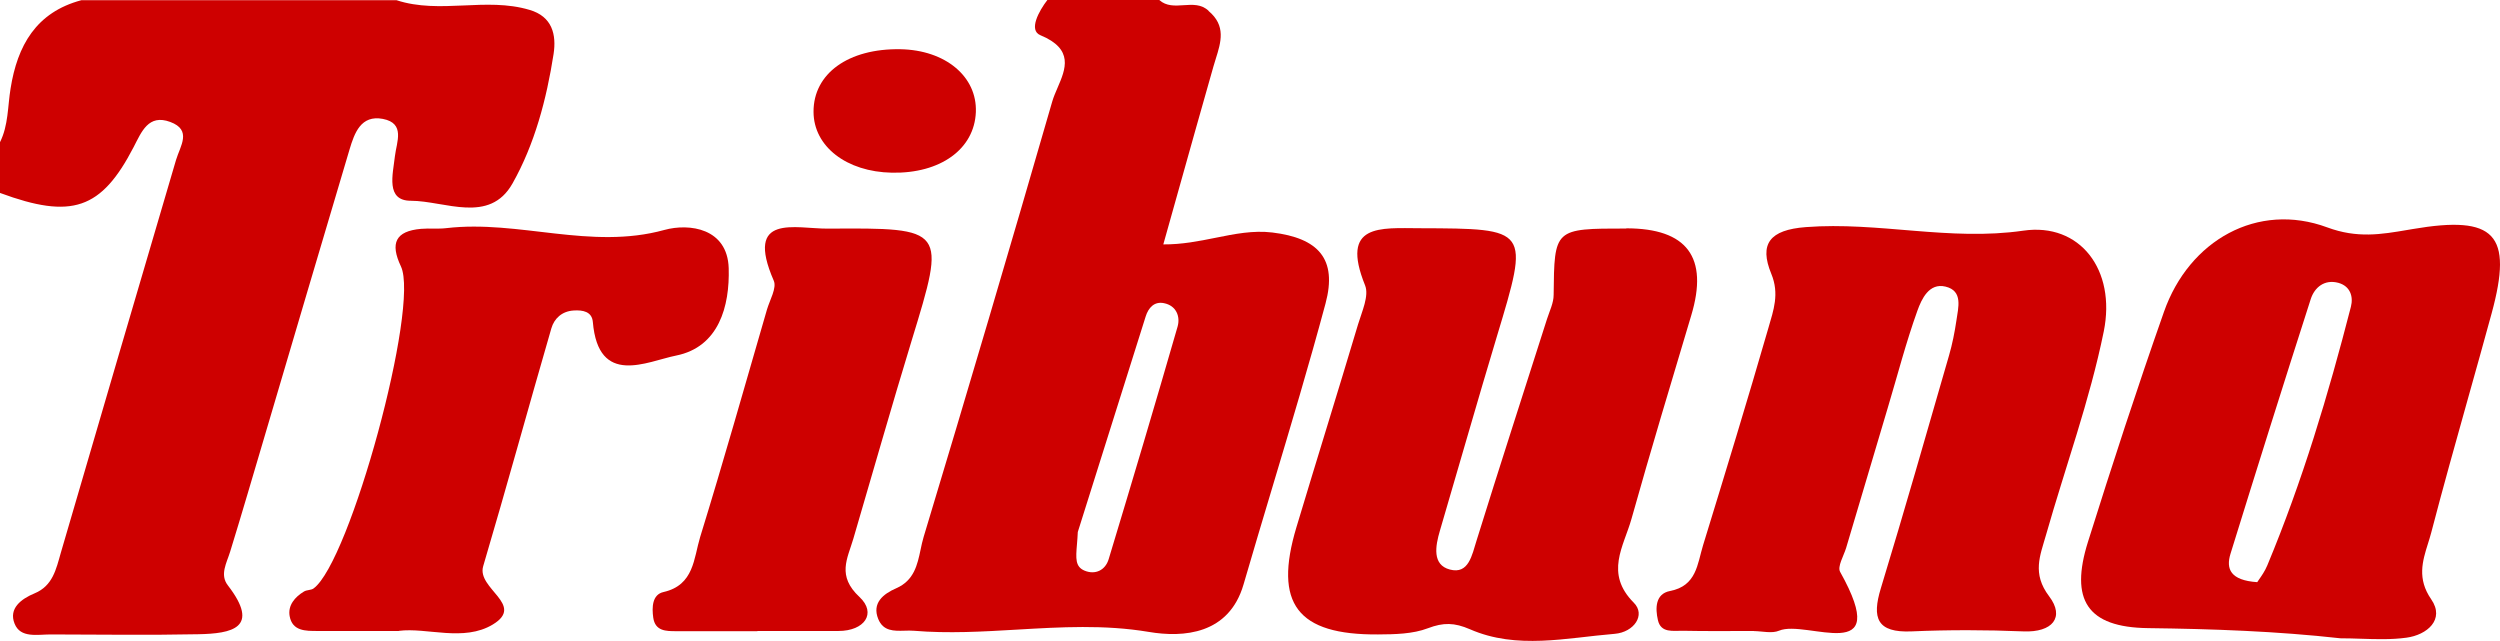 <svg width="386" height="99" viewBox="0 0 386 99" fill="none" xmlns="http://www.w3.org/2000/svg">
<path d="M81.751 1.524C85.284 2.544 85.928 5.371 85.473 8.339C84.389 15.311 82.552 22.267 79.129 28.329C75.564 34.642 68.717 31.014 63.441 30.998C59.515 30.998 60.661 26.931 60.976 24.105C61.227 21.938 62.624 19.033 59.107 18.357C55.715 17.714 54.726 20.556 53.972 23.068C49.575 37.782 45.257 52.512 40.891 67.242C39.117 73.224 37.374 79.223 35.536 85.175C35.002 86.918 33.903 88.724 35.175 90.372C40.263 96.968 35.803 97.831 30.574 97.926C22.989 98.083 15.405 97.973 7.82 97.957C5.779 97.957 3.141 98.569 2.246 96.277C1.319 93.953 3.251 92.477 5.339 91.613C8.15 90.451 8.668 87.876 9.391 85.347C15.295 65.122 21.231 44.896 27.182 24.686C27.826 22.534 29.679 20.085 26.287 18.828C22.911 17.572 21.859 20.352 20.634 22.707C15.64 32.349 11.086 33.888 0 29.789V21.953C1.303 19.347 1.178 16.442 1.633 13.662C2.685 7.051 5.559 1.9 12.563 0.032H61.227C67.948 2.23 75.014 -0.486 81.751 1.524Z" fill="#CE0000"/>
<path d="M251.11 35.254C260.49 35.254 263.83 39.734 261.129 48.696C258.004 59.154 254.847 69.612 251.895 80.133C250.702 84.373 247.734 88.519 252.256 93.057C254.141 94.942 252.288 97.611 249.32 97.862C241.83 98.475 234.213 100.328 226.959 97.156C224.556 96.119 222.876 96.088 220.473 96.999C218.133 97.894 215.37 97.941 212.779 97.957C200.295 98.051 196.62 93.214 200.169 81.405C203.31 70.947 206.56 60.536 209.685 50.078C210.282 48.099 211.412 45.665 210.769 44.063C206.89 34.468 213.124 35.222 219.217 35.238C236.192 35.301 236.161 35.238 231.104 51.993C228.105 61.949 225.263 71.952 222.326 81.924C221.619 84.311 221.101 87.216 223.865 87.938C226.77 88.707 227.273 85.708 227.995 83.415C231.544 71.999 235.234 60.63 238.862 49.245C239.254 48.02 239.882 46.78 239.882 45.539C239.992 35.285 239.945 35.285 251.094 35.285L251.11 35.254Z" fill="#CE0000"/>
<path d="M270.801 97.423C267.142 97.423 263.483 97.47 259.824 97.391C258.364 97.36 256.432 97.8 255.977 95.727C255.569 93.921 255.569 91.691 257.846 91.251C261.96 90.466 262.07 87.074 262.949 84.201C266.388 73.004 269.811 61.808 273.062 50.564C273.816 47.926 274.774 45.382 273.486 42.273C271.586 37.656 273.235 35.489 278.825 35.065C290.053 34.202 301.029 37.264 312.399 35.615C321.145 34.343 326.751 41.661 324.82 51.177C322.653 61.839 318.868 72.172 315.885 82.662C315.005 85.771 313.718 88.55 316.387 92.068C318.853 95.319 316.89 97.674 312.414 97.486C306.667 97.25 300.904 97.234 295.156 97.486C289.786 97.721 289.001 95.428 290.398 90.843C294.042 78.893 297.465 66.88 300.935 54.867C301.438 53.124 301.799 51.318 302.066 49.512C302.349 47.502 303.134 44.911 300.386 44.252C297.857 43.639 296.695 46.167 296.052 47.958C294.293 52.841 292.989 57.898 291.498 62.876C289.346 70.115 287.195 77.354 285.044 84.593C284.667 85.834 283.662 87.483 284.117 88.299C292.408 103.139 278.904 95.586 274.695 97.376C273.596 97.847 272.104 97.454 270.801 97.439V97.423Z" fill="#CE0000"/>
<path d="M61.587 97.423C56.876 97.423 52.95 97.423 49.04 97.423C47.171 97.423 45.145 97.454 44.721 95.13C44.423 93.481 45.522 92.178 46.936 91.33C47.375 91.063 48.019 91.142 48.412 90.859C54.033 86.776 64.822 47.298 61.901 41.127C60.205 37.547 61.053 35.678 65.026 35.333C66.329 35.222 67.648 35.38 68.936 35.222C80.132 33.919 91.187 38.646 102.572 35.505C106.451 34.437 112.324 35.238 112.512 41.41C112.685 47.283 110.989 53.58 104.394 54.899C99.871 55.809 92.381 59.751 91.533 49.701C91.391 48.099 89.978 47.848 88.565 47.942C86.759 48.052 85.566 49.183 85.126 50.706C81.577 62.939 78.216 75.219 74.605 87.42C73.568 90.906 81.137 93.371 76.096 96.418C71.59 99.15 65.905 96.842 61.571 97.407L61.587 97.423Z" fill="#CE0000"/>
<path d="M116.926 97.454C112.749 97.454 108.572 97.454 104.41 97.454C102.84 97.454 101.16 97.454 100.861 95.366C100.641 93.78 100.689 91.801 102.447 91.409C107.174 90.341 107.111 86.179 108.1 82.929C111.697 71.277 115.01 59.531 118.418 47.801C118.857 46.309 119.956 44.456 119.47 43.341C114.916 32.867 122.799 35.332 127.855 35.301C146.118 35.175 146.071 35.238 140.763 52.575C137.654 62.75 134.749 72.989 131.75 83.196C130.839 86.289 129.19 88.896 132.707 92.178C135.393 94.691 133.477 97.423 129.457 97.423C125.28 97.423 121.103 97.423 116.941 97.423V97.454H116.926Z" fill="#CE0000"/>
<path d="M137.717 26.664C130.698 26.538 125.626 22.613 125.61 17.274C125.579 11.354 130.996 7.459 139.021 7.6C145.977 7.726 150.892 11.825 150.672 17.321C150.437 23.021 145.208 26.805 137.717 26.664Z" fill="#CE0000"/>
<path fill-rule="evenodd" clip-rule="evenodd" d="M187.711 9.088C188.523 6.503 189.32 3.963 186.603 1.696L186.619 1.68C185.498 0.615 184.128 0.709 182.758 0.802C181.423 0.894 180.088 0.985 178.987 0H161.713C160.41 1.696 158.777 4.664 160.63 5.433C165.856 7.594 164.529 10.67 163.283 13.558C162.971 14.28 162.665 14.991 162.467 15.672C155.982 38.127 149.355 60.552 142.602 82.929C142.416 83.547 142.278 84.201 142.139 84.862C141.645 87.204 141.134 89.627 138.378 90.828C136.353 91.707 134.609 93.12 135.599 95.57C136.37 97.474 138.03 97.427 139.662 97.38C140.156 97.365 140.647 97.351 141.111 97.391C146.418 97.834 151.716 97.524 157.027 97.213C163.768 96.818 170.529 96.422 177.354 97.564C182.708 98.475 189.759 97.972 192.005 90.231C193.456 85.242 194.947 80.265 196.438 75.287C199.269 65.835 202.1 56.384 204.662 46.858C206.515 39.949 203.531 36.761 196.449 35.898C193.501 35.543 190.658 36.115 187.69 36.712C185.139 37.225 182.496 37.757 179.615 37.735C180.303 35.286 180.978 32.88 181.644 30.507C183.591 23.566 185.461 16.901 187.357 10.254C187.467 9.865 187.589 9.476 187.711 9.088ZM171.41 66.269C169.657 71.84 167.97 77.201 166.411 82.144C166.381 82.843 166.329 83.478 166.282 84.051C166.103 86.216 165.997 87.502 167.463 88.111C169.096 88.786 170.666 88.064 171.184 86.321C174.796 74.386 178.361 62.42 181.816 50.439C182.271 48.868 181.611 47.188 179.727 46.811C178.22 46.497 177.309 47.518 176.885 48.884C175.034 54.751 173.188 60.619 171.41 66.269Z" fill="#CE0000"/>
<path fill-rule="evenodd" clip-rule="evenodd" d="M331.683 96.983C341.623 97.109 351.501 97.454 361.362 98.553H361.378C362.424 98.553 363.473 98.588 364.521 98.621C366.887 98.698 369.247 98.775 371.554 98.459C374.726 98.035 377.537 95.664 375.385 92.539C373.178 89.358 374.03 86.639 374.88 83.928C375.058 83.36 375.236 82.793 375.385 82.222C377.192 75.294 379.128 68.395 381.063 61.497C382.291 57.122 383.519 52.748 384.713 48.366C388.042 36.133 385.231 33.197 372.527 35.364C372.261 35.408 371.996 35.453 371.734 35.498C367.657 36.193 363.954 36.824 359.337 35.112C348.58 31.124 337.996 37.091 334.117 48.146C329.972 59.924 326.109 71.795 322.371 83.698C319.592 92.571 322.198 96.873 331.683 96.983ZM344.388 85.504C343.665 87.844 344.372 89.603 348.502 89.885H348.518C348.578 89.785 348.677 89.644 348.799 89.47C349.155 88.962 349.71 88.172 350.072 87.294C355.474 74.339 359.494 60.929 362.98 47.361C363.389 45.759 362.855 44.173 361.049 43.671C358.897 43.09 357.358 44.377 356.777 46.183C352.569 59.264 348.455 72.376 344.388 85.504Z" fill="#CE0000"/>
</svg>

